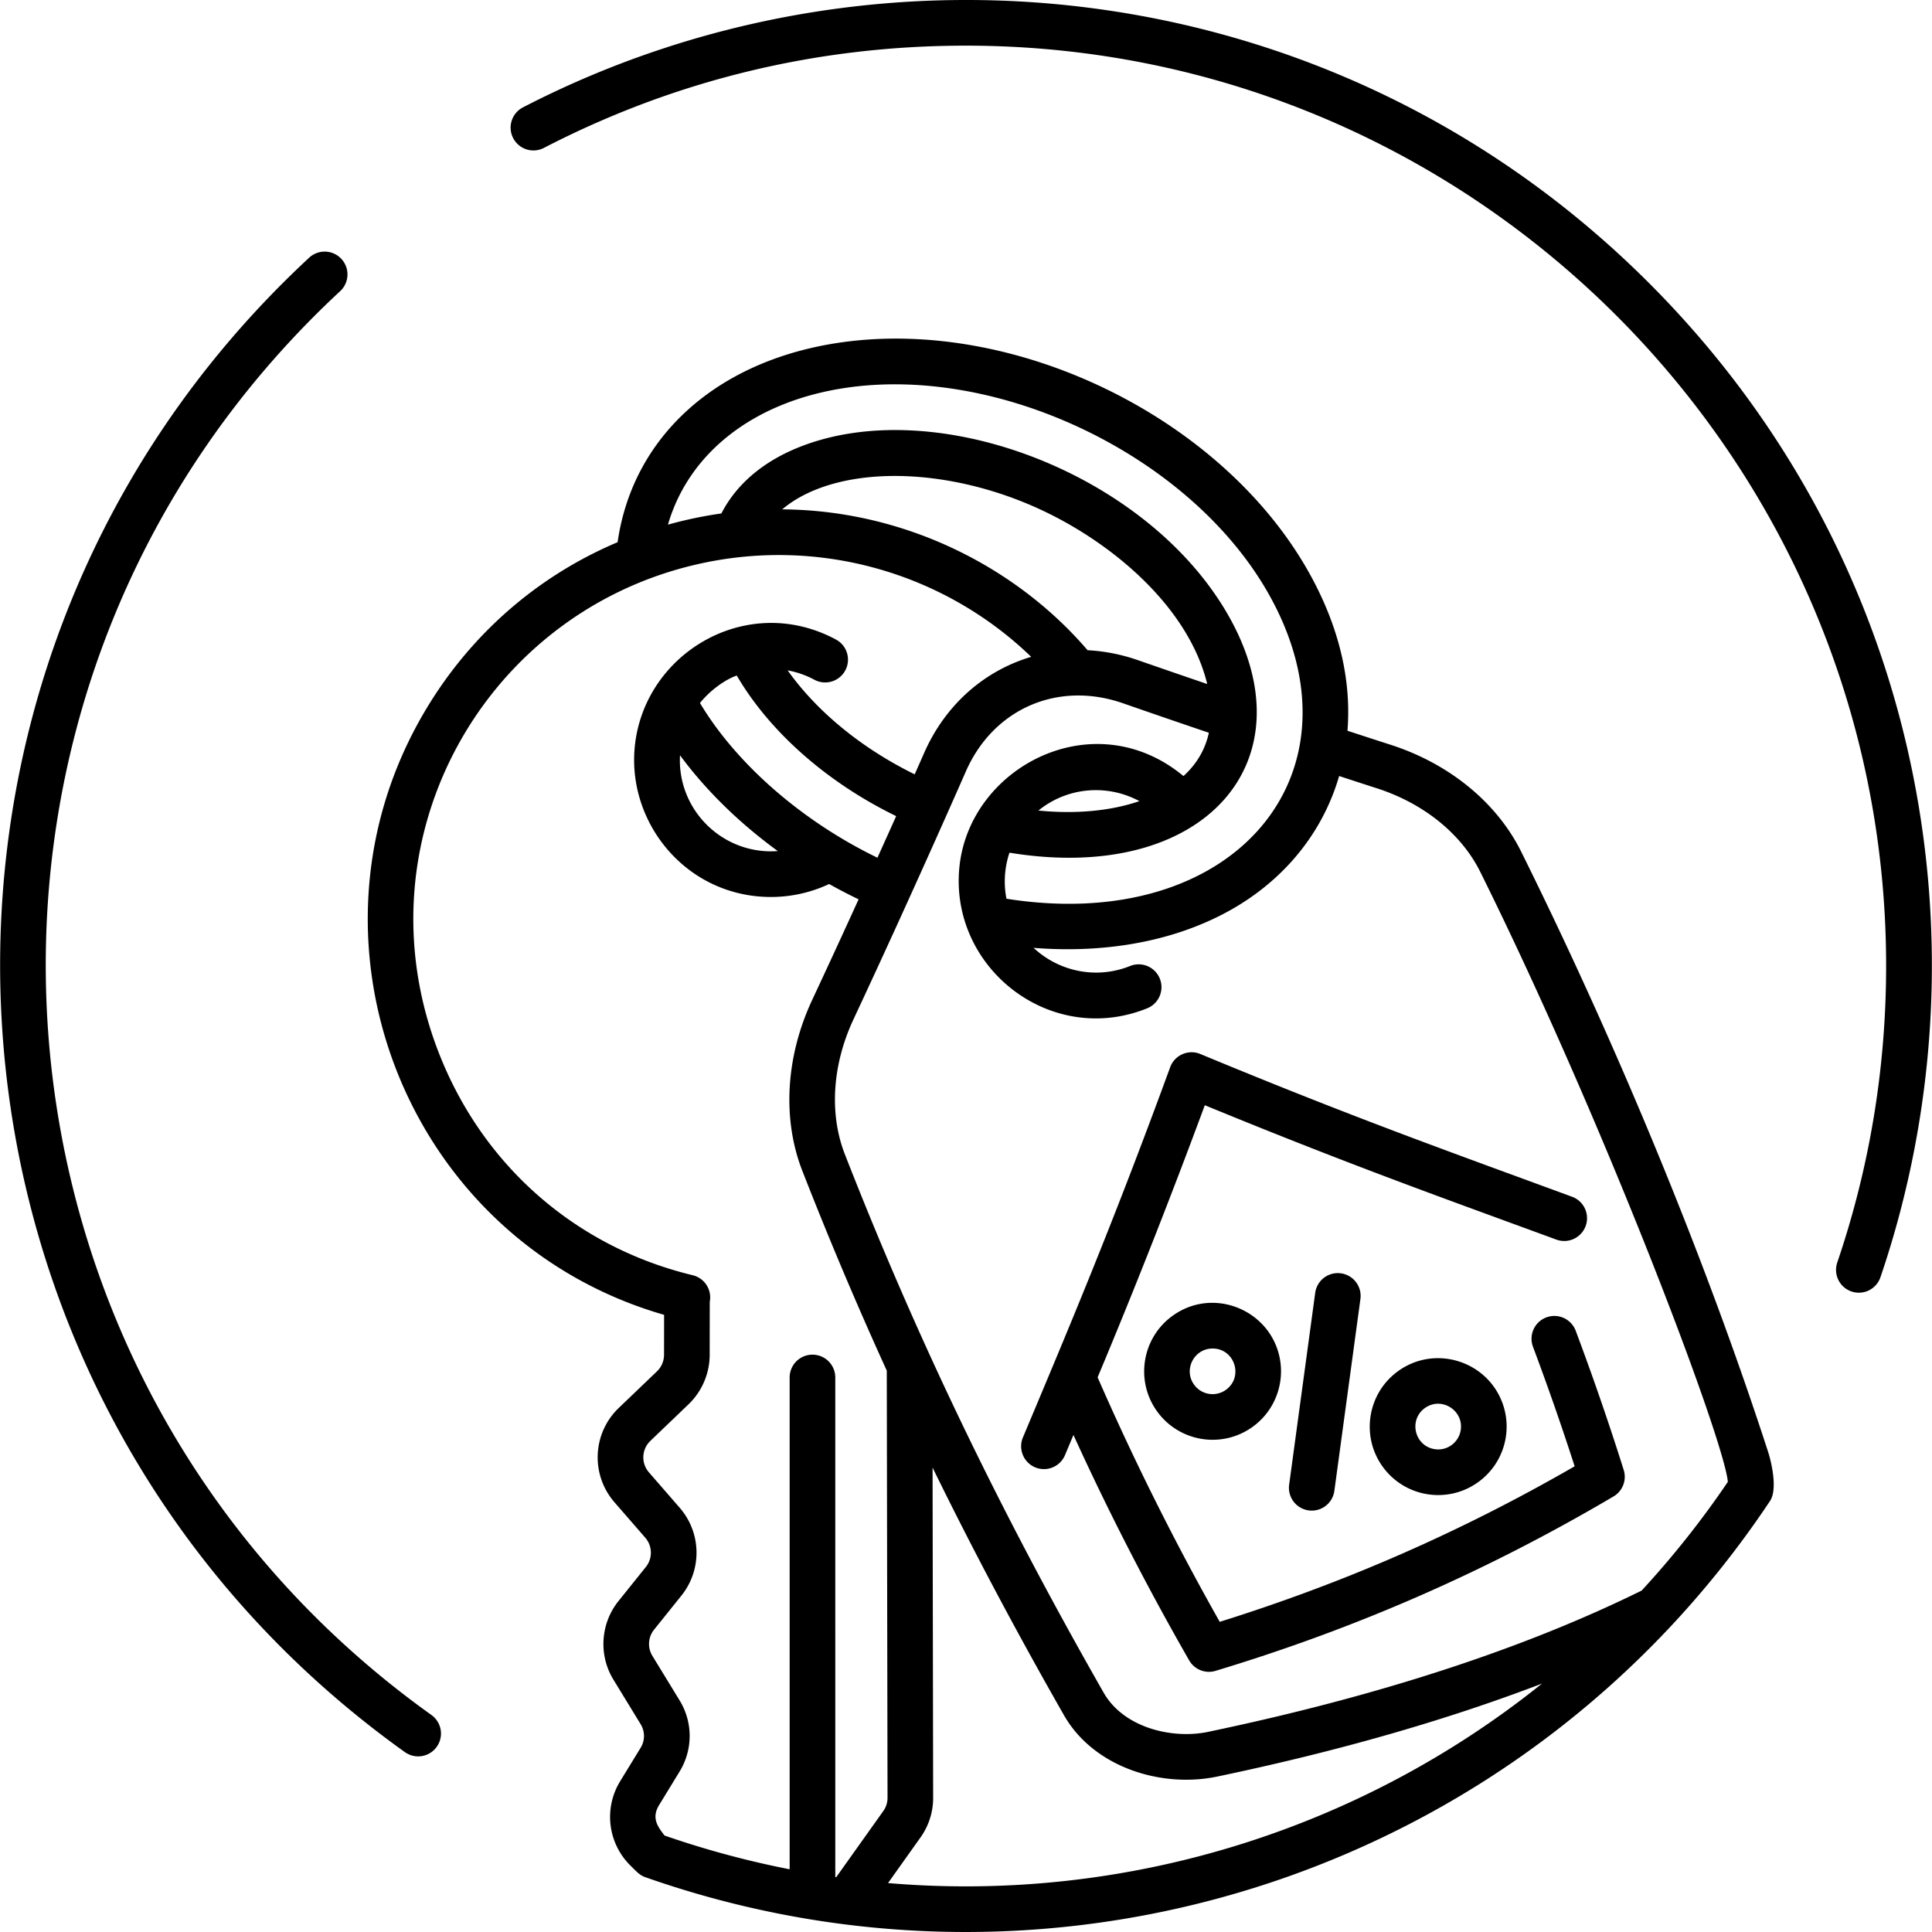 <svg xmlns="http://www.w3.org/2000/svg" xmlns:xlink="http://www.w3.org/1999/xlink" xmlns:svgjs="http://svgjs.com/svgjs" width="512" height="512" x="0" y="0" viewBox="0 0 508.088 508.088" style="enable-background:new 0 0 512 512" xml:space="preserve"><g><path d="M113.461 451.021C-11.257 361.873-22.936 180.91 89.418 76.609a6 6 0 1 0-8.164-8.794C-36.666 177.281-24.415 367.22 106.482 460.783a6 6 0 0 0 6.979-9.762z" fill="#000000" data-original="#000000"></path><path d="M464.991 381.834c-16.312-50.254-39.371-106.307-64.93-157.83-6.393-12.905-18.89-23.154-34.294-28.12-3.812-1.224-7.608-2.466-11.406-3.706 1.117-13.801-2.462-28.276-10.634-42.509-23.202-40.394-77.452-66.522-123.522-59.473-32.043 4.909-53.841 24.832-57.785 52.396-20.808 8.795-38.264 23.856-50.183 43.604-36.574 60.584-5.591 139.996 62.411 159.588l-.014 10.523a6.044 6.044 0 0 1-1.852 4.327l-10.051 9.631c-6.936 6.649-7.437 17.544-1.137 24.808l8.106 9.325a6.007 6.007 0 0 1 .153 7.692l-7.216 8.987c-4.73 5.911-5.258 14.211-1.314 20.647l7.146 11.692a5.929 5.929 0 0 1-.006 6.247l-5.362 8.765a17.953 17.953 0 0 0 2.685 22.176c1.821 1.809 2.533 2.624 4.065 3.12 109.664 38.464 231.21-2.261 295.635-98.982 1.953-2.917.554-9.617-.495-12.908zM362.094 207.307c12.332 3.976 22.251 12.002 27.216 22.025 32.533 65.581 64.067 149.109 65.092 160.37a243.444 243.444 0 0 1-22.672 28.594c-31.062 15.325-69.423 27.831-114.061 37.167-9.292 1.938-22.048-1-27.383-10.241-27.577-48.314-49.221-93.337-68.11-141.685-4.126-10.586-3.304-23.498 2.254-35.419 16.35-34.946 30.413-67.16 29.545-65.171 7.251-16.605 24.301-23.991 41.481-17.954a3136.49 3136.49 0 0 0 22.456 7.714c-.87 4.009-2.893 7.942-6.675 11.388-23.547-19.508-56.129-2.48-58.908 23.739-2.816 26.572 23.901 47.686 49.47 37.294a6.001 6.001 0 0 0-4.519-11.117c-8.948 3.638-18.832 1.464-25.459-4.738 16.524 1.319 33.884-.881 48.878-8.4 15.071-7.534 26.675-20.285 31.477-36.788 3.304 1.077 6.606 2.16 9.918 3.222zm-183.262-8.682c6.803 9.228 15.6 17.82 25.721 25.195-14.445 1.064-26.505-10.817-25.721-25.195zm5.251-13.746c2.812-3.517 6.911-6.297 9.68-7.22 8.622 14.786 23.756 28.134 41.916 36.967-1.631 3.653-3.278 7.298-4.922 10.943-19.783-9.579-37.085-24.64-46.674-40.69zM286.023 171c-18.693-21.811-47.954-36.813-80.308-37.047 2.818-2.388 5.996-4.042 8.745-5.151 15.989-6.454 39.714-4.175 60.441 5.801 18.677 8.996 37.787 25.554 42.581 45.285a3149.071 3149.071 0 0 1-18.068-6.221c-4.472-1.573-8.971-2.44-13.391-2.667zm13.618 39.684c-7.514 2.585-16.712 3.455-26.551 2.479 7.533-6.135 17.994-7.078 26.551-2.479zm-77.62-108.627c40.811-6.241 90.741 17.797 111.3 53.587 27.119 47.235-8.349 90.229-68.64 80.709-.8-4.114-.482-8.277.79-12.11 51.204 8.398 79.58-24.067 57.436-62.625-21.456-37.351-77.174-58.37-112.937-43.944-9.428 3.805-16.358 9.763-20.256 17.357a107.902 107.902 0 0 0-14.05 2.946c5.461-18.829 22.447-32.256 46.357-35.92zm-50.018 326.526 7.214-8.984a18.006 18.006 0 0 0-.454-23.068l-8.106-9.325a6.005 6.005 0 0 1 .38-8.276l10.049-9.629a18.112 18.112 0 0 0 5.55-12.965l.019-13.984a6.001 6.001 0 0 0-4.481-6.985c-29.959-7.231-53.97-27.738-65.876-56.263-23.387-56.028 9.611-116.977 66.099-130.481 32.597-7.795 65.888 1.986 88.793 24.118-12.198 3.604-22.566 12.48-28.206 25.395-.805 1.834-1.626 3.668-2.436 5.502-13.927-6.833-25.742-16.526-33.405-27.34a24.092 24.092 0 0 1 7.026 2.464 6 6 0 0 0 5.678-10.572c-23.813-12.787-51.417 4.157-53.013 29.456-1.241 19.677 14.22 38.25 35.963 38.25a36.022 36.022 0 0 0 15.259-3.414 135.692 135.692 0 0 0 7.744 4.027 2982.031 2982.031 0 0 1-12.24 26.535c-6.938 14.882-7.873 31.23-2.562 44.858a1034.08 1034.08 0 0 0 22.211 52.559l.198 112.331a5.94 5.94 0 0 1-1.107 3.478l-12.381 17.393c-.084-.012-.168-.022-.252-.035V362.256a6 6 0 0 0-12 0v129.338a243.18 243.18 0 0 1-32.905-8.877c-1.814-2.372-3.499-4.62-1.417-8.029l5.353-8.75c3.564-5.799 3.564-13.004.008-18.791l-7.143-11.685a6.013 6.013 0 0 1 .44-6.879zm61.533 66.635 8.539-11.995a17.863 17.863 0 0 0 3.329-10.468l-.153-86.804c10.506 21.479 21.939 43.017 34.627 65.245 7.845 13.589 25.516 19.09 40.245 16.013 31.607-6.611 60.192-14.801 85.402-24.452-48.305 38.794-109.97 57.74-171.989 52.461z" fill="#000000" data-original="#000000"></path><path d="M433.631 74.4C352.675-6.555 232.104-20.641 137.559 28.221a6 6 0 1 0 5.51 10.66c34.505-17.833 71.835-26.875 110.955-26.875 133.439 0 242 108.561 242 242 0 26.719-4.324 52.97-12.854 78.022a5.999 5.999 0 0 0 3.746 7.613 5.998 5.998 0 0 0 7.613-3.746c29.684-87.185 11-189.597-60.898-261.495zM307.737 280.668c-15.61 42.669-27.361 70.257-38.725 97.364a6 6 0 0 0 11.067 4.641l2.221-5.297a716.272 716.272 0 0 0 30.435 59.277 6 6 0 0 0 6.939 2.756c37.107-11.209 71.343-26.213 104.662-45.866a6.002 6.002 0 0 0 2.674-6.972 725.296 725.296 0 0 0-12.622-36.604 5.998 5.998 0 0 0-7.725-3.51 5.999 5.999 0 0 0-3.51 7.725 714.678 714.678 0 0 1 10.956 31.434c-29.809 17.191-60.432 30.61-93.337 40.902-11.835-20.946-22.622-42.544-32.114-64.302 9.592-22.867 19.269-47.434 28.19-71.559 39.259 16.14 63.858 24.827 92.531 35.369a6.001 6.001 0 0 0 4.14-11.264c-32.741-12.036-57.646-20.884-97.848-37.574-3.149-1.31-6.762.276-7.934 3.48z" fill="#000000" data-original="#000000"></path><path d="m345.879 340.001-6.853 50.46a6 6 0 0 0 5.138 6.753 5.998 5.998 0 0 0 6.753-5.138l6.853-50.46a6 6 0 1 0-11.891-1.615zM367.626 360.623c-8.025 5.841-9.803 17.121-3.962 25.146 5.855 8.043 17.101 9.815 25.145 3.961 6.68-4.861 9.035-13.44 6.29-20.817-4.137-11.118-17.823-15.313-27.473-8.29zm16.518 15.487c-.517 3.273-3.589 5.516-6.861 4.993-5.267-.829-6.889-7.654-2.597-10.777 4.336-3.157 10.282.55 9.458 5.784zM308.301 346.085c-8.023 5.841-9.801 17.12-3.961 25.146 5.855 8.043 17.102 9.815 25.146 3.961 5.873-4.274 8.399-11.461 7.044-18.154-2.543-12.549-17.467-18.788-28.229-10.953zm14.123 19.404c-2.643 1.922-6.406 1.395-8.382-1.32-2.896-3.98 0-9.528 4.844-9.528 5.821-.001 8.205 7.45 3.538 10.848z" fill="#000000" data-original="#000000"></path></g></svg>